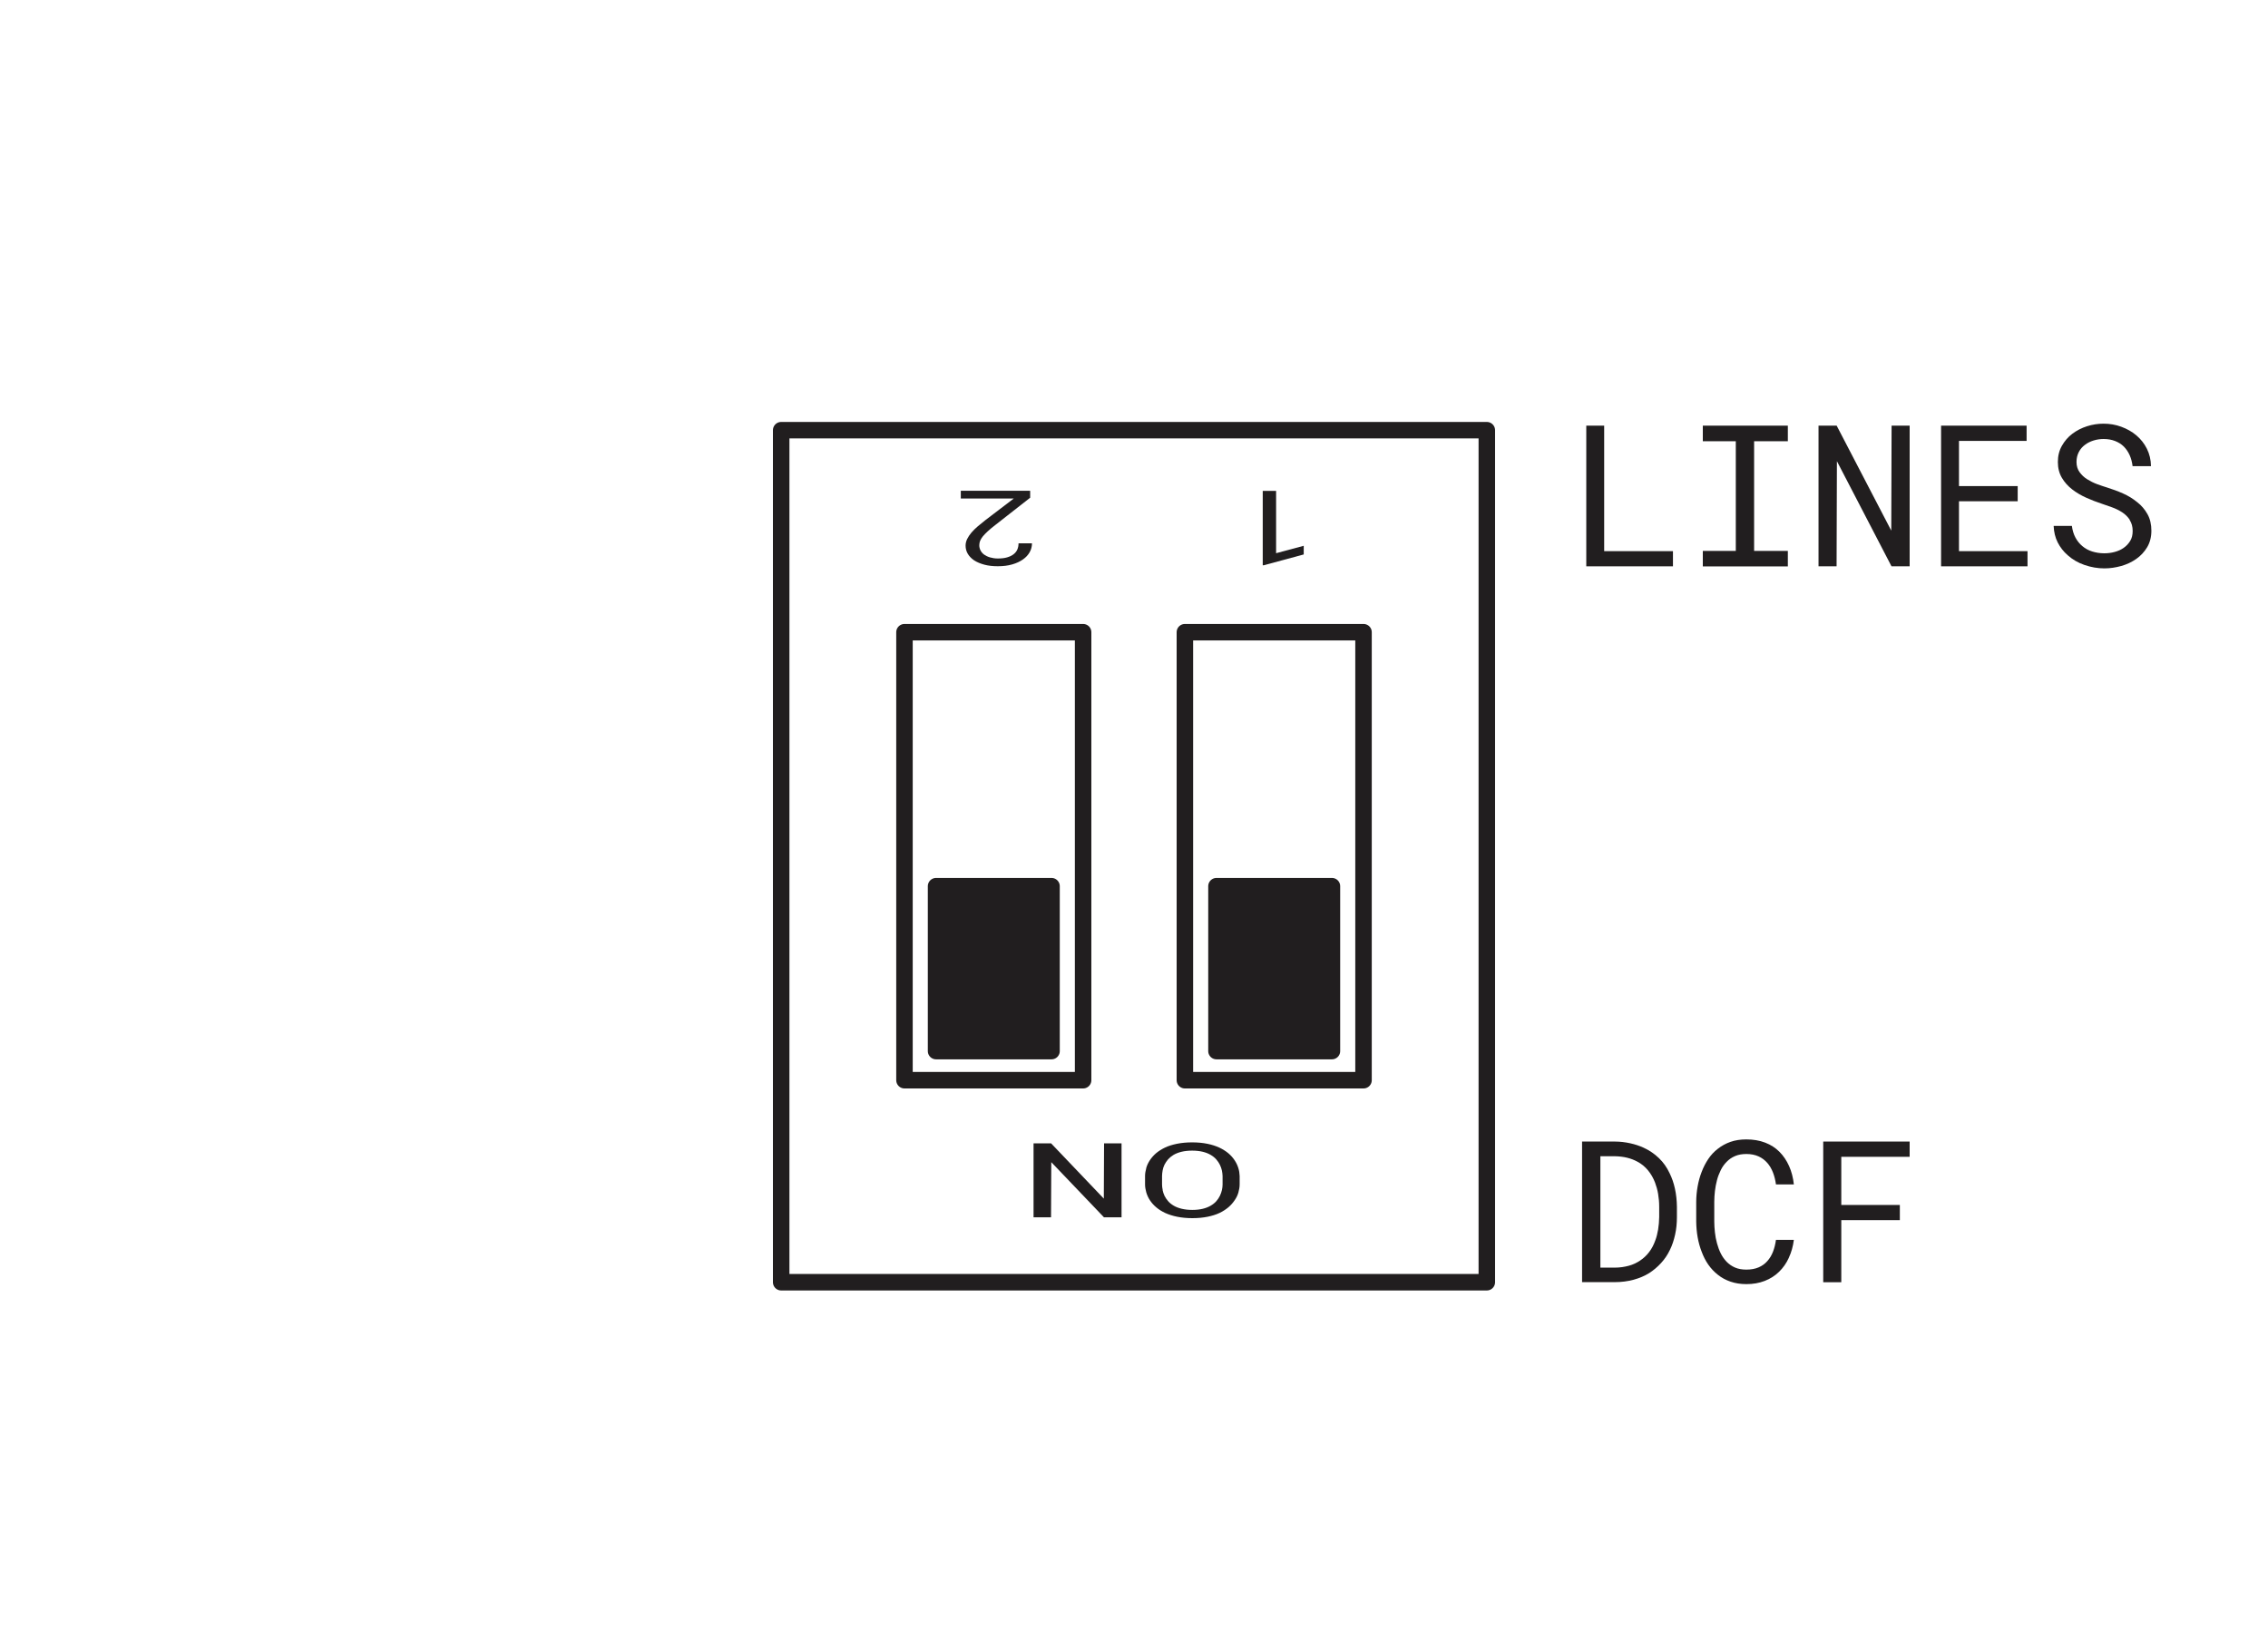 <?xml version="1.0" encoding="UTF-8"?><svg id="a" xmlns="http://www.w3.org/2000/svg" viewBox="0 0 275 200"><rect x="94.72" y="52.17" width="85.56" height="103.33" fill="none" stroke="#211e1f" stroke-linejoin="round" stroke-width="2"/><rect x="143.67" y="76.67" width="21.66" height="54.33" fill="none" stroke="#211e1f" stroke-linejoin="round" stroke-width="2"/><rect x="109.67" y="76.67" width="21.66" height="54.33" fill="none" stroke="#211e1f" stroke-linejoin="round" stroke-width="2"/><path d="M202.85,66.84v1.84h-10.51v-17.06h2.17v15.22h8.34Z" fill="#211e1f"/><path d="M216.78,51.62v1.89h-4.09v13.3h4.09v1.88h-10.31v-1.88h4v-13.3h-4v-1.89h10.31Z" fill="#211e1f"/><path d="M229.35,68.68l-6.62-12.75-.04,12.75h-2.19v-17.06h2.2l6.62,12.73.04-12.73h2.19v17.06h-2.2Z" fill="#211e1f"/><path d="M237.53,60.79v6.05h8.31v1.84h-10.48v-17.06h10.37v1.85h-8.2v5.48h7.12v1.84h-7.12Z" fill="#211e1f"/><path d="M258.24,63.04c-.24-.36-.54-.66-.92-.91-.38-.24-.79-.45-1.24-.61s-.88-.31-1.29-.45c-.6-.2-1.21-.43-1.83-.71s-1.19-.61-1.69-1c-.52-.4-.94-.87-1.26-1.41s-.49-1.18-.49-1.92.16-1.39.49-1.97.75-1.07,1.27-1.46,1.12-.7,1.78-.91,1.33-.31,2-.31c.74,0,1.46.12,2.14.37s1.3.59,1.83,1.04.96.98,1.28,1.62.49,1.34.5,2.12h-2.23c-.06-.49-.18-.94-.36-1.34s-.42-.75-.71-1.04-.65-.51-1.06-.67-.87-.24-1.39-.24c-.41,0-.82.06-1.21.18s-.74.29-1.05.53c-.31.23-.56.52-.74.87s-.28.74-.28,1.2c0,.49.13.91.38,1.25s.55.63.93.86c.37.23.77.43,1.2.59s.84.29,1.22.41c.63.2,1.27.43,1.9.71s1.21.63,1.73,1.06c.52.4.93.89,1.25,1.46s.47,1.25.47,2-.17,1.43-.51,2-.78,1.04-1.32,1.42c-.54.38-1.15.67-1.83.86s-1.36.29-2.04.29c-.81,0-1.61-.14-2.4-.41s-1.47-.67-2.04-1.18c-.52-.45-.92-.97-1.22-1.56s-.46-1.26-.49-2h2.21c.07.53.21,1,.43,1.41s.5.76.84,1.04c.34.29.74.51,1.19.65s.94.22,1.47.22c.42,0,.84-.05,1.25-.16s.78-.27,1.1-.5c.32-.22.58-.5.79-.84s.3-.74.3-1.21c0-.52-.12-.96-.36-1.32Z" fill="#211e1f"/><path d="M154.73,59.54v7.55l3.35-.9v1.05l-4.84,1.31h-.13v-9.02h1.63Z" fill="#211e1f"/><path d="M124.91,59.54v.82l-4.19,3.28c-.38.29-.69.55-.94.78-.25.23-.45.44-.61.63-.15.19-.26.37-.33.54-.06.17-.1.35-.1.53,0,.22.05.43.15.63.1.2.25.37.44.51.2.14.44.26.72.34.28.08.59.13.94.13.43,0,.8-.04,1.11-.13.31-.09.57-.21.78-.37.21-.16.37-.35.47-.58.1-.23.15-.48.15-.76h1.63c0,.38-.09.74-.28,1.08-.19.34-.46.63-.82.88-.35.25-.78.45-1.3.6-.51.15-1.1.22-1.75.22-.6,0-1.15-.06-1.63-.19s-.89-.3-1.23-.52c-.33-.22-.59-.49-.77-.79s-.27-.64-.27-1c0-.27.06-.53.19-.8.13-.26.3-.52.52-.78.22-.26.48-.51.77-.76.29-.25.6-.5.92-.75l3.44-2.62h-6.42v-.94h8.38Z" fill="#211e1f"/><path d="M138.98,141.66c.09-.33.24-.64.44-.95.2-.3.45-.59.75-.85.31-.26.67-.49,1.09-.69.42-.2.91-.35,1.45-.46.55-.11,1.16-.17,1.84-.17s1.29.06,1.84.17c.55.11,1.03.27,1.45.46.42.2.79.43,1.1.69s.56.55.76.85c.2.3.35.62.45.94.1.32.15.65.16.97v1.02c0,.32-.06.64-.15.97-.09.33-.24.64-.45.94-.2.3-.45.59-.75.85-.31.26-.67.5-1.09.7-.42.2-.91.35-1.45.46-.55.11-1.16.17-1.84.17s-1.29-.06-1.84-.17c-.55-.11-1.04-.27-1.46-.46-.42-.2-.79-.43-1.09-.69-.31-.26-.56-.55-.76-.85-.2-.3-.34-.62-.44-.95-.09-.33-.15-.65-.15-.97v-1.02c0-.32.06-.64.15-.97ZM140.97,144.33c.05.23.12.46.23.69.11.23.26.44.44.65.18.21.41.39.68.55.27.16.59.28.96.37.37.09.8.14,1.29.14s.91-.05,1.28-.14c.37-.09.69-.22.96-.38.27-.16.5-.34.68-.55.18-.21.32-.42.43-.65.11-.23.19-.46.24-.69.05-.23.08-.45.08-.66v-1.03c0-.21-.04-.43-.08-.67-.05-.23-.13-.46-.24-.69-.11-.23-.26-.45-.44-.66-.18-.21-.41-.39-.68-.55-.27-.16-.59-.29-.96-.38-.37-.09-.8-.14-1.29-.14s-.92.05-1.29.14c-.37.09-.7.22-.97.38-.26.16-.48.34-.66.54-.18.21-.32.43-.44.66-.11.23-.18.46-.22.69-.04.23-.07.46-.07.67v1.03c0,.21.03.44.08.67Z" fill="#211e1f"/><path d="M127.45,138.66l6.39,6.7.03-6.7h2.12v8.97h-2.13l-6.39-6.69-.03,6.69h-2.12v-8.97h2.13Z" fill="#211e1f"/><path d="M191.84,138.44h3.95c.66,0,1.29.08,1.88.21s1.13.31,1.63.54c.7.32,1.31.74,1.85,1.26s.96,1.12,1.28,1.8c.29.58.51,1.21.66,1.9s.23,1.42.24,2.2v1.25c0,.75-.07,1.46-.22,2.13s-.35,1.29-.63,1.85c-.28.59-.64,1.12-1.07,1.59s-.91.88-1.44,1.22c-.56.35-1.2.62-1.9.81s-1.47.29-2.29.29h-3.95v-17.06ZM194.04,153.73h1.75c.62,0,1.19-.09,1.71-.23s.97-.36,1.37-.63c.42-.28.79-.63,1.1-1.04s.55-.87.73-1.38c.16-.41.27-.86.35-1.34s.12-.98.13-1.51v-1.28c0-.53-.05-1.04-.13-1.53s-.21-.94-.37-1.37c-.21-.55-.49-1.04-.85-1.48s-.79-.8-1.31-1.07c-.37-.2-.78-.36-1.23-.47s-.95-.17-1.49-.18h-1.75v13.51Z" fill="#211e1f"/><path d="M216.9,152.54c-.3.66-.7,1.22-1.18,1.69-.49.48-1.07.85-1.74,1.11s-1.41.39-2.23.39c-.7,0-1.34-.1-1.92-.3s-1.08-.47-1.53-.83c-.45-.35-.84-.77-1.17-1.24s-.59-1-.8-1.56c-.22-.56-.38-1.15-.49-1.77s-.16-1.24-.17-1.88v-2.38c0-.63.06-1.26.17-1.88s.27-1.21.49-1.77c.21-.56.48-1.08.8-1.56s.71-.9,1.17-1.25c.45-.35.95-.63,1.52-.83s1.21-.3,1.92-.3c.85,0,1.61.13,2.29.39s1.25.63,1.73,1.11c.48.48.87,1.06,1.17,1.73s.49,1.41.58,2.23h-2.17c-.07-.52-.19-1-.36-1.44s-.4-.84-.69-1.17-.64-.6-1.06-.79-.91-.29-1.48-.29c-.52,0-.97.08-1.37.25s-.73.4-1.01.69c-.29.29-.53.62-.72,1.01s-.35.79-.46,1.22-.2.87-.25,1.32-.08.88-.08,1.31v2.4c0,.42.03.86.08,1.31s.13.89.25,1.32c.12.44.27.85.46,1.23s.43.72.71,1.01c.29.3.63.53,1.02.7s.85.25,1.37.25c.57,0,1.06-.09,1.48-.27s.77-.43,1.06-.76c.29-.32.52-.7.69-1.14s.29-.92.36-1.44h2.17c-.1.79-.3,1.51-.61,2.17Z" fill="#211e1f"/><path d="M223.26,147.96v7.54h-2.19v-17.06h10.48v1.85h-8.29v5.84h7.1v1.84h-7.1Z" fill="#211e1f"/><rect x="113.5" y="107.47" width="14" height="20" fill="#211e1f" stroke="#211e1f" stroke-linejoin="round" stroke-width="2"/><rect x="147.5" y="107.47" width="14" height="20" fill="#211e1f" stroke="#211e1f" stroke-linejoin="round" stroke-width="2"/></svg>
